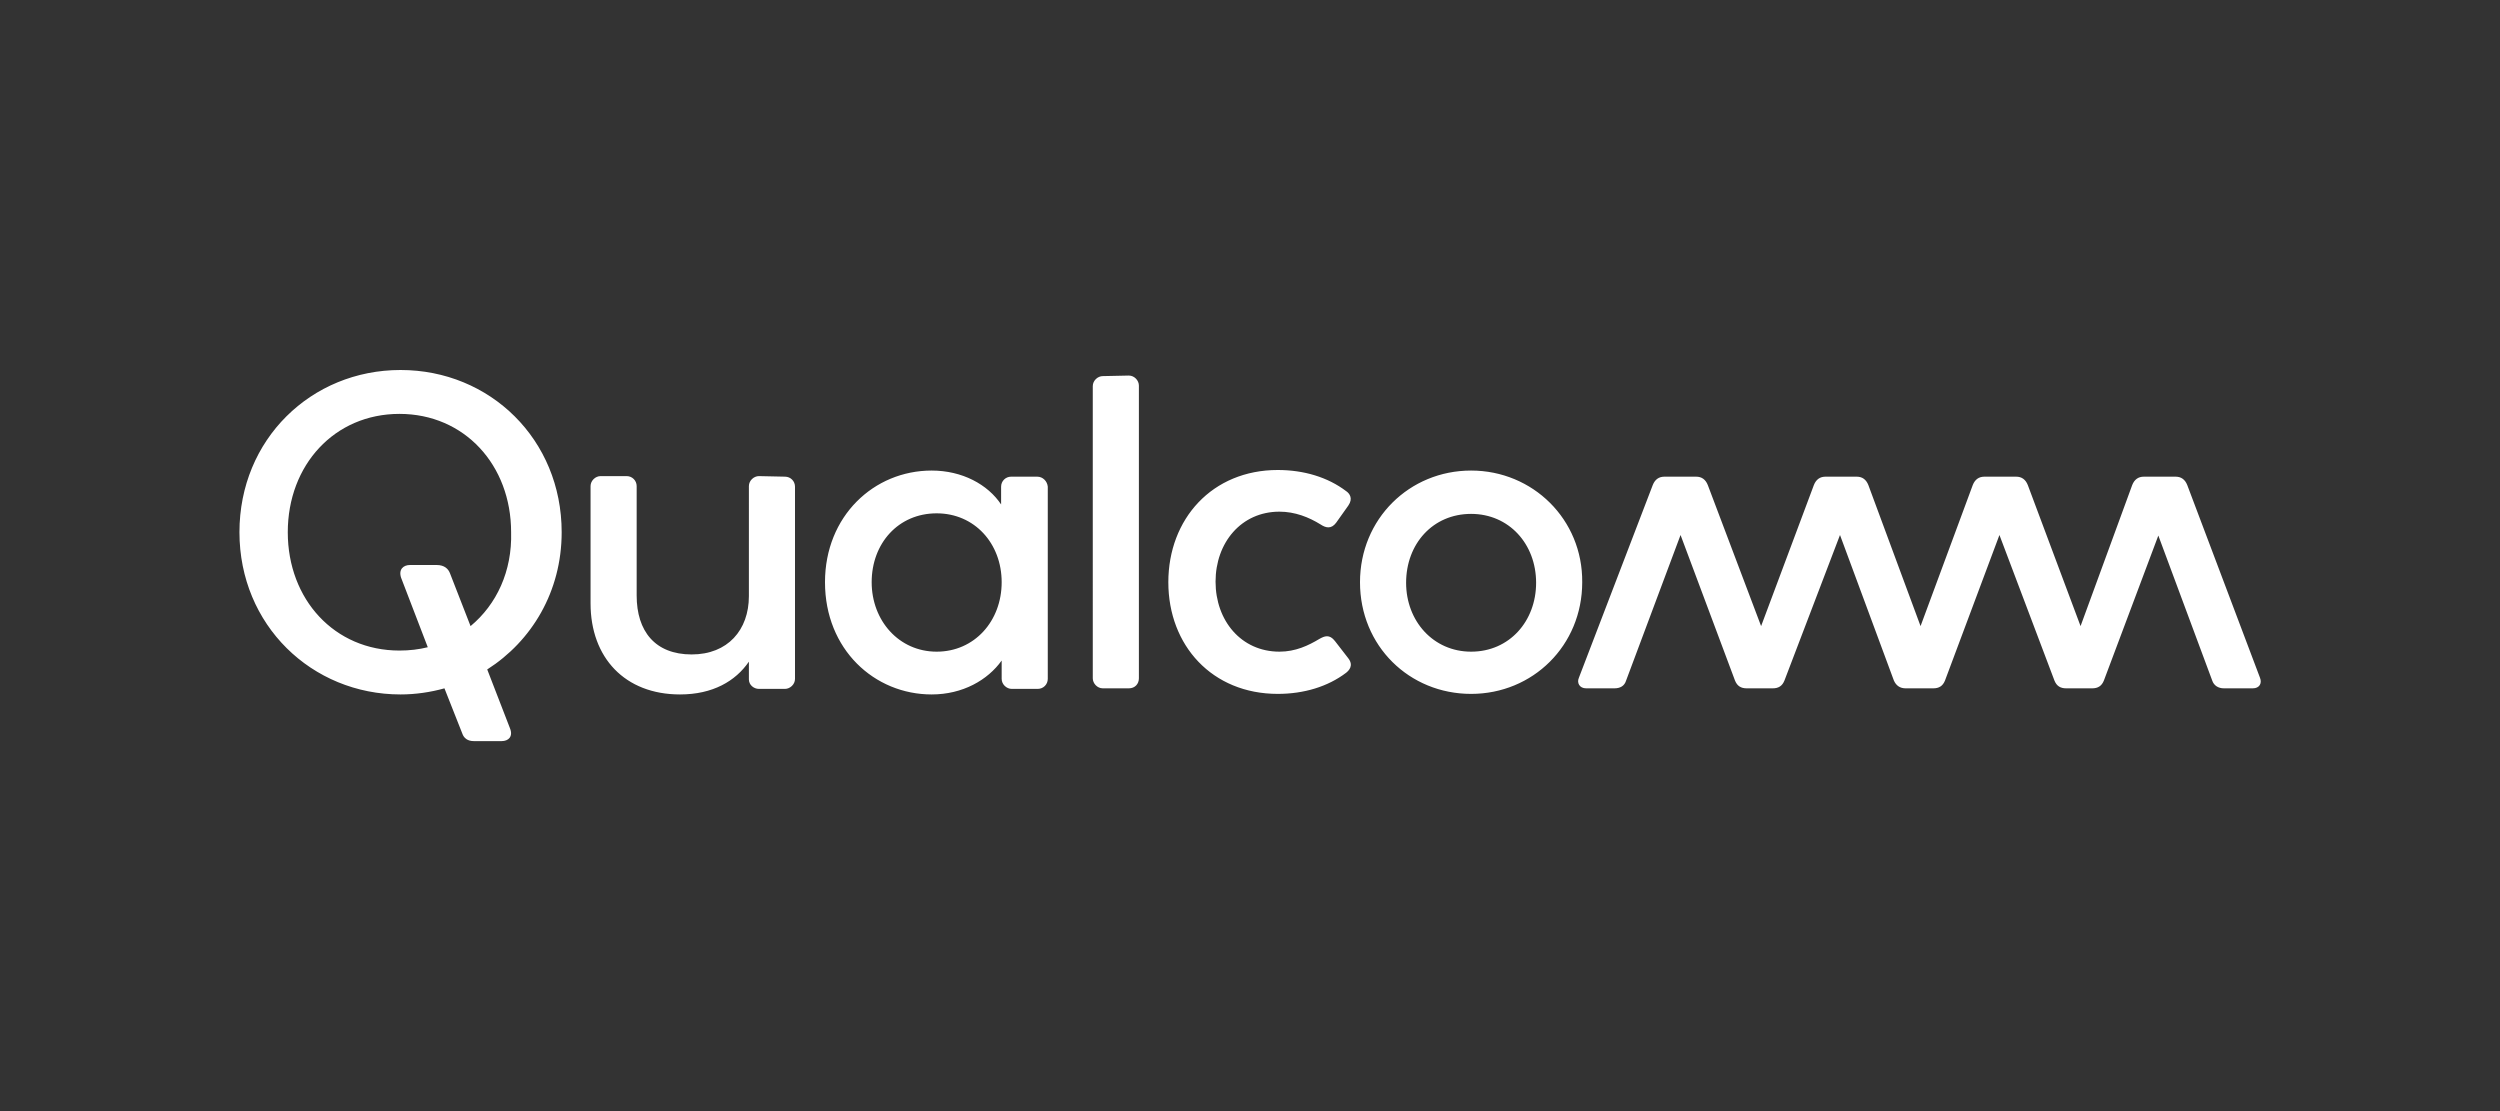 <?xml version="1.0" encoding="utf-8"?>
<!-- Generator: Adobe Illustrator 26.0.1, SVG Export Plug-In . SVG Version: 6.00 Build 0)  -->
<svg version="1.1" id="Layer_1" xmlns="http://www.w3.org/2000/svg" xmlns:xlink="http://www.w3.org/1999/xlink" x="0px" y="0px"
	 viewBox="0 0 450 200" style="enable-background:new 0 0 450 200;" xml:space="preserve">
<rect x="0" y="0" width="450" height="200" fill="#333333" stroke="none"/>
<style type="text/css">
	.st0{fill:#FFFFFF;}
</style>
<path class="st0" d="M141.3,85.8c1,0,1.8,0.8,1.8,1.8v34.6c0,1-0.9,1.8-1.8,1.8h-4.7c-0.9,0-1.8-0.7-1.8-1.7v-3.2
	c-2.4,3.5-6.5,5.9-12.4,5.9c-9.9,0-16.1-6.6-16.1-16.4V87.5c0-1,0.9-1.8,1.8-1.8h4.7c1,0,1.8,0.8,1.8,1.8v19.7
	c0,6.4,3.3,10.6,9.9,10.6c6.5,0,10.3-4.4,10.3-10.5V87.5c0-1,0.9-1.8,1.8-1.8L141.3,85.8 M72.1,66.6c-16.1,0-29,12.5-29,29.2
	c0,16.7,13,29.2,29,29.2c2.7,0,5.4-0.4,7.9-1.1l3.2,8.1c0.3,0.9,1,1.4,2.1,1.4h5c1.2,0,2.1-0.8,1.5-2.3l-4.1-10.6
	c8-5.1,13.4-14,13.4-24.7C101.1,79.1,88.2,66.6,72.1,66.6 M84.7,112.7l-3.7-9.5c-0.3-0.8-1-1.5-2.4-1.5h-4.8c-1.2,0-2.1,0.8-1.6,2.3
	l4.8,12.5c-1.6,0.4-3.3,0.6-5.1,0.6c-11.7,0-20.1-9.2-20.1-21.3s8.4-21.3,20.1-21.3s20.1,9.2,20.1,21.3
	C92.2,102.8,89.4,108.8,84.7,112.7 M406.8,122c0.4,1-0.1,1.9-1.3,1.9h-5.2c-1,0-1.8-0.5-2.1-1.4l-9.7-26.1l-9.8,26.1
	c-0.4,1-1.1,1.4-2.1,1.4h-4.7c-1,0-1.7-0.4-2.1-1.4l-9.9-26.2l-9.8,26.2c-0.4,1-1.1,1.4-2.1,1.4H343c-1,0-1.7-0.5-2.1-1.4l-9.7-26.2
	l-10,26.2c-0.4,1-1.1,1.4-2.1,1.4h-4.7c-1,0-1.7-0.4-2.1-1.4l-9.8-26.2l-9.8,26.2c-0.3,1-1.1,1.4-2.1,1.4h-5.1c-1.2,0-1.7-1-1.3-1.9
	l13.3-34.7c0.4-1,1.1-1.5,2.1-1.5h5.7c1,0,1.7,0.5,2.1,1.5l9.6,25.4l9.5-25.4c0.4-1,1.1-1.5,2.1-1.5h5.6c1,0,1.7,0.5,2.1,1.5
	l9.4,25.4l9.4-25.4c0.4-1,1.1-1.5,2.1-1.5h5.7c1,0,1.7,0.5,2.1,1.5l9.5,25.4l9.3-25.4c0.4-1,1.1-1.5,2.1-1.5h5.7
	c1,0,1.7,0.5,2.1,1.5L406.8,122 M186.7,85.8H182c-1,0-1.8,0.8-1.8,1.8v3.2c-2.4-3.6-7-6.1-12.5-6.1c-10.4,0-19.2,8.2-19.2,20.1
	c0,12.1,8.9,20.2,19.2,20.2c5.6,0,10.1-2.6,12.6-6.1v3.3c0,1,0.9,1.8,1.8,1.8h4.7c1,0,1.8-0.8,1.8-1.8V87.6
	C188.5,86.6,187.7,85.8,186.7,85.8 M168.6,117.3c-6.8,0-11.7-5.6-11.7-12.5c0-7,4.8-12.4,11.7-12.4c6.8,0,11.7,5.4,11.7,12.4
	C180.3,111.8,175.4,117.3,168.6,117.3 M242.7,118.5c1,1.3,0.1,2.2-0.4,2.6c-3.3,2.5-7.6,3.8-12.3,3.8c-11.8,0-19.7-8.7-19.7-20.1
	s7.9-20.2,19.7-20.2c4.7,0,9,1.3,12.3,3.8c0.6,0.4,1.3,1.3,0.4,2.6l-2.2,3.1c-0.9,1.2-1.9,0.9-2.8,0.3c-2.1-1.3-4.6-2.3-7.4-2.3
	c-6.9,0-11.5,5.6-11.5,12.6s4.6,12.6,11.5,12.6c2.9,0,5.2-1.1,7.2-2.3c0.9-0.5,1.8-0.9,2.8,0.4L242.7,118.5L242.7,118.5z
	 M264.8,84.7c-11.1,0-20,8.7-20,20.1c0,11.5,8.9,20.1,20,20.1c11.1,0,20-8.7,20-20.1C284.9,93.5,275.9,84.7,264.8,84.7 M264.8,117.3
	c-6.8,0-11.7-5.5-11.7-12.4c0-7,4.8-12.4,11.7-12.4c6.8,0,11.7,5.4,11.7,12.4C276.5,111.8,271.7,117.3,264.8,117.3 M203.2,67.6
	c1,0,1.8,0.9,1.8,1.8v52.7c0,1-0.7,1.8-1.8,1.8h-4.7c-1,0-1.8-0.9-1.8-1.8V69.5c0-1,0.9-1.8,1.8-1.8L203.2,67.6"/>
</svg>
